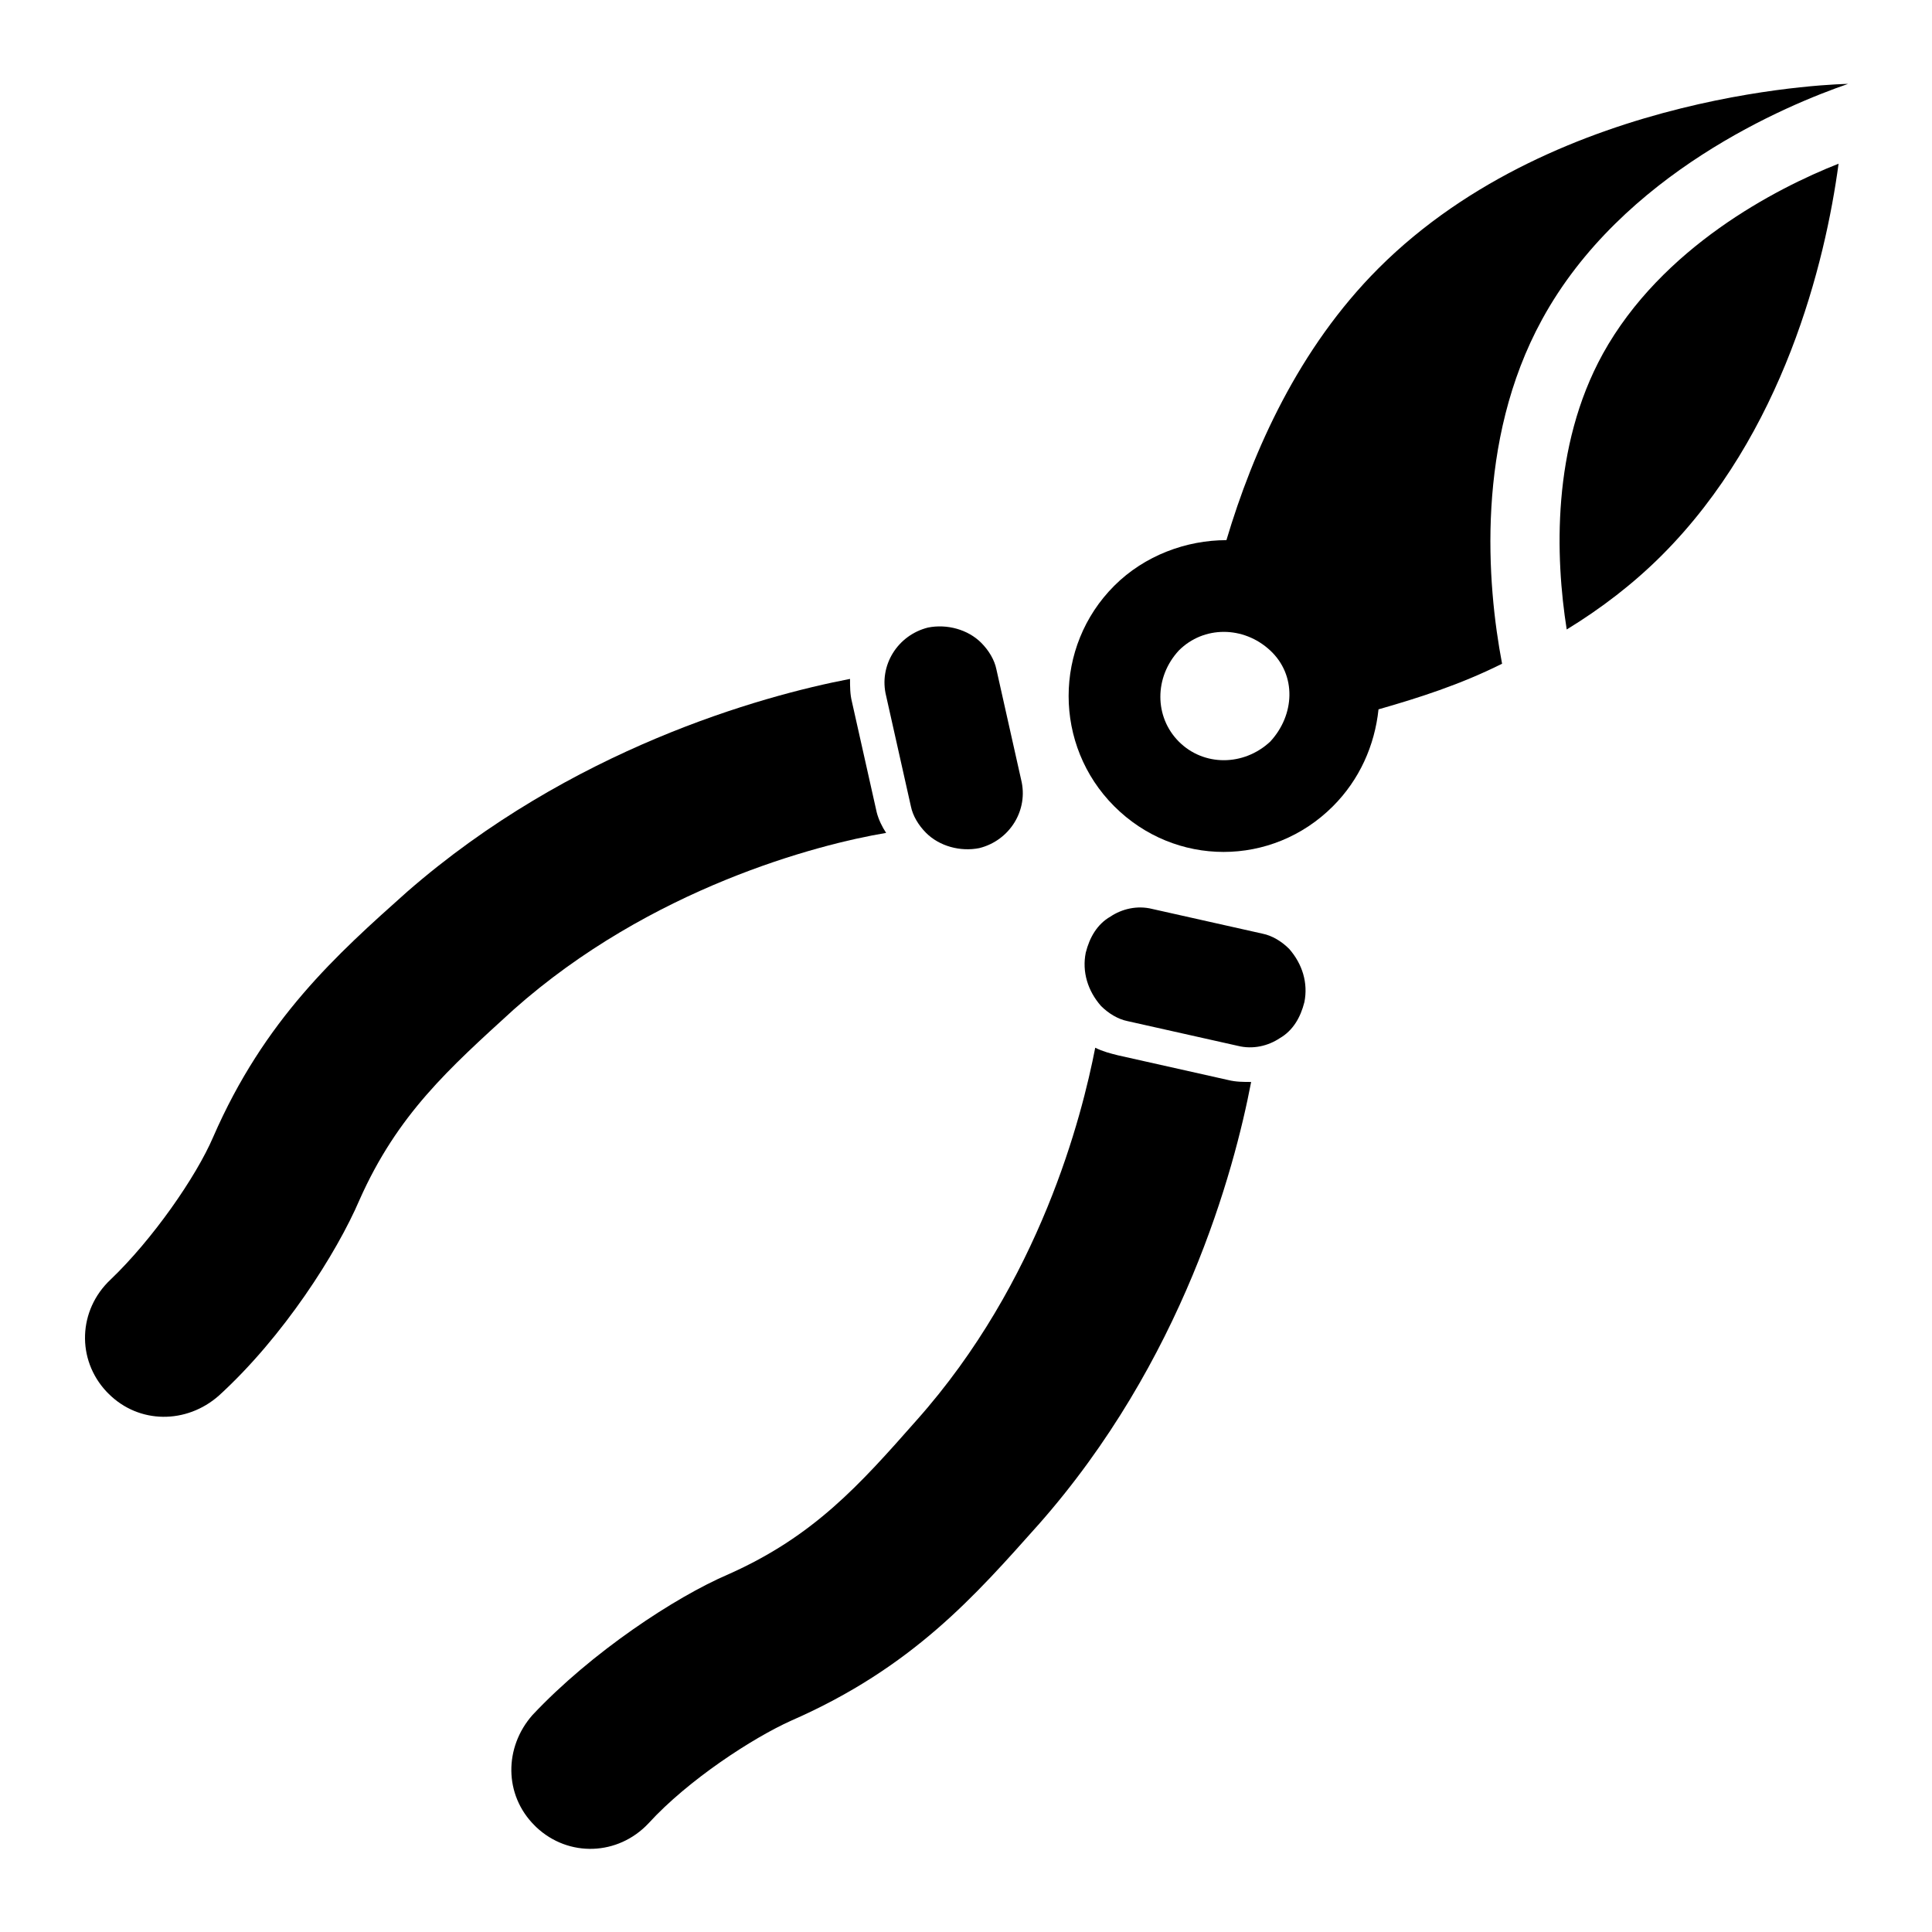 <?xml version="1.0" encoding="UTF-8"?>
<!-- Uploaded to: ICON Repo, www.svgrepo.com, Generator: ICON Repo Mixer Tools -->
<svg fill="#000000" width="800px" height="800px" version="1.1" viewBox="144 144 512 512" xmlns="http://www.w3.org/2000/svg">
 <g>
  <path d="m568.77 237.77c-13.602 24.688-12.594 53.906-9.574 73.051 9.07-5.543 17.633-12.09 25.191-19.648 32.242-32.242 43.328-77.586 46.855-103.79-16.625 6.551-46.852 22.168-62.473 50.383z"/>
  <path d="m497.23 357.68c7.055-7.055 11.082-16.121 12.09-25.695 10.578-3.023 21.664-6.551 32.746-12.09-4.031-21.16-7.055-58.945 10.578-91.191 21.164-38.793 64.996-56.93 81.117-62.473 0 0-76.578 1.008-124.44 48.871-21.16 21.16-33.25 48.367-40.305 72.043-10.578 0-21.664 4.031-29.727 12.09-16.121 16.121-16.121 42.32 0 58.441 16.125 16.125 41.82 16.125 57.941 0.004zm-40.809-17.129c-6.551-6.551-6.551-17.129 0-24.184 6.551-6.551 17.129-6.551 24.184 0 7.055 6.551 6.551 17.129 0 24.184-7.055 6.547-17.633 6.547-24.184 0z"/>
  <path d="m414.61 350.62-6.551-29.223c-0.504-2.519-2.016-5.039-4.031-7.055-3.527-3.527-9.07-5.039-14.105-4.031-8.062 2.016-13.098 10.078-11.082 18.137l6.551 29.223c0.504 2.519 2.016 5.039 4.031 7.055 3.527 3.527 9.07 5.039 14.105 4.031 8.059-2.016 13.098-10.074 11.082-18.137z"/>
  <path d="m376.32 359.19-6.551-29.223c-0.504-2.016-0.504-4.031-0.504-6.047-23.68 4.535-74.059 18.641-117.39 56.426-18.641 16.625-37.785 33.754-51.387 64.992-4.535 10.578-16.121 27.207-27.207 37.785-8.566 8.062-9.07 21.16-1.008 29.727 0 0 0.504 0.504 0.504 0.504 8.062 8.062 20.656 8.062 29.223 0.504 17.129-15.617 31.234-37.785 37.281-51.891 10.078-22.672 23.68-34.762 40.809-50.383 36.273-32.242 80.609-43.832 98.746-46.855-1.008-1.512-2.016-3.523-2.519-5.539z"/>
  <path d="m419.14 548.12c38.289-43.328 51.891-93.707 56.426-117.39-2.016 0-4.031 0-6.047-0.504l-29.223-6.551c-2.016-0.504-4.031-1.008-6.047-2.016-3.527 18.137-14.609 61.969-47.359 98.746-15.113 17.129-27.207 30.73-49.879 40.809-14.105 6.047-36.273 20.656-51.891 37.281-7.559 8.566-7.559 21.16 0.504 29.223l0.504 0.504c8.566 8.062 21.664 7.559 29.727-1.008 10.578-11.586 27.711-22.672 37.785-27.207 32.246-14.105 48.871-33.25 65.5-51.891z"/>
  <path d="m442.82 414.61 29.223 6.551c4.031 1.008 8.062 0 11.082-2.016 3.527-2.016 5.543-5.543 6.551-9.574 1.008-5.039-0.504-10.078-4.031-14.105-2.016-2.016-4.535-3.527-7.055-4.031l-29.223-6.551c-4.031-1.008-8.062 0-11.082 2.016-3.527 2.016-5.543 5.543-6.551 9.574-1.008 5.039 0.504 10.078 4.031 14.105 2.016 2.016 4.535 3.527 7.055 4.031z"/>
 </g>
</svg>